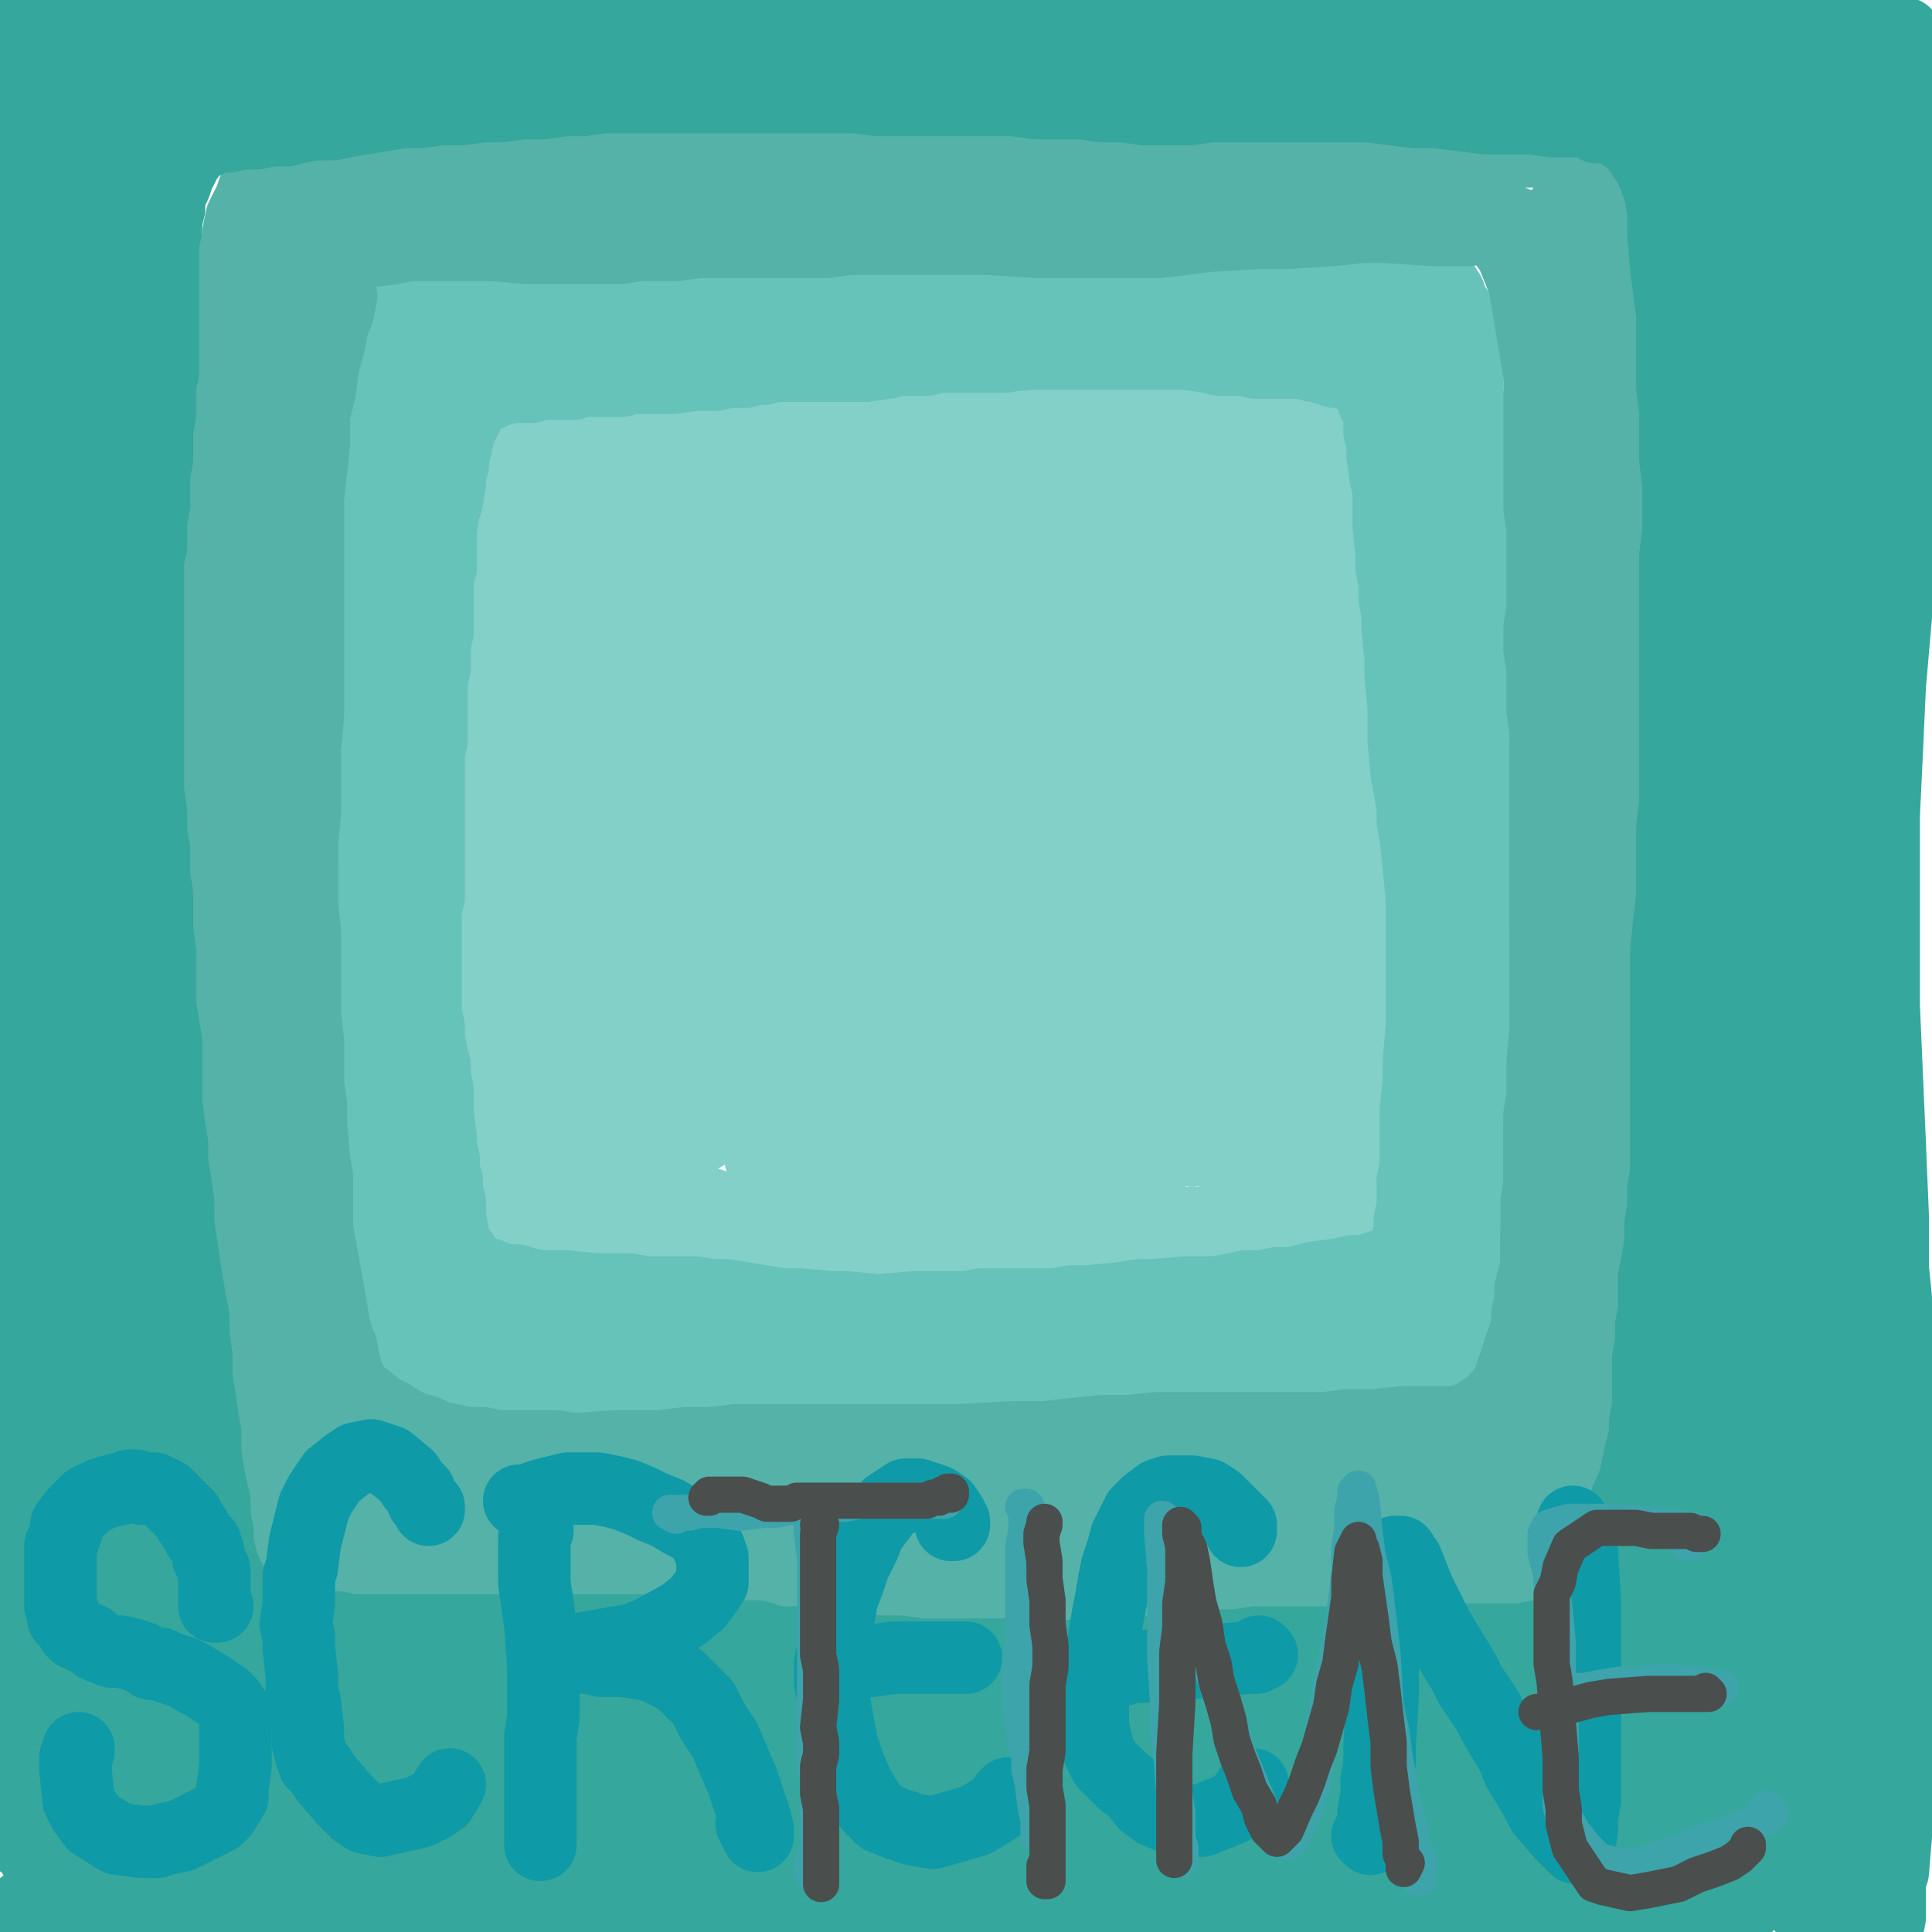 <?xml version="1.0" standalone="yes"?><svg width="640px" height="640px" xmlns="http://www.w3.org/2000/svg" version="1.1"><polyline points="400,146.125 397,146.125 393,145.125 388,143.125 383,142.125 378,141.125 372,140.125 366,139.125 359,138.125 353,138.125 340,137.125 333,137.125 326,136.125 319,136.125 312,136.125 305,136.125 297,136.125 290,136.125 282,136.125 268,136.125 260,136.125 253,136.125 239,135.125 232,135.125 219,134.125 212,134.125 206,134.125 200,135.125 188,136.125 183,136.125 178,137.125 174,138.125 170,140.125 166,141.125 162,146.125 160,150.125 159,155.125 158,160.125 158,166.125 157,172.125 156,179.125 155,195.125 154,204.125 153,222.125 152,231.125 152,240.125 152,248.125 151,256.125 151,273.125 151,281.125 152,297.125 152,312.125 152,319.125 152,327.125 153,334.125 153,349.125 153,356.125 154,363.125 154,370.125 155,376.125 158,388.125 161,393.125 163,397.125 166,401.125 171,404.125 177,407.125 183,410.125 189,412.125 196,414.125 212,416.125 228,416.125 237,417.125 247,417.125 266,419.125 276,420.125 285,421.125 294,421.125 304,422.125 322,422.125 330,422.125 339,422.125 347,421.125 355,421.125 363,420.125 371,420.125 378,419.125 394,419.125 402,418.125 409,417.125 423,415.125 430,413.125 441,410.125 446,409.125 453,404.125 455,400.125 456,396.125 457,389.125 457,382.125 457,373.125 456,362.125 455,351.125 454,339.125 453,314.125 452,302.125 452,289.125 450,265.125 449,254.125 448,233.125 447,223.125 446,213.125 445,203.125 445,194.125 444,179.125 444,173.125 444,167.125 445,161.125 444,157.125 443,148.125 441,145.125 439,142.125 437,139.125 431,136.125 421,135.125 416,134.125 410,134.125 403,133.125 395,132.125 379,132.125 362,132.125 353,132.125 344,132.125 335,133.125 325,133.125 316,133.125 307,133.125 298,134.125 289,134.125 280,134.125 262,135.125 253,135.125 244,136.125 236,137.125 228,137.125 220,138.125 212,138.125 204,138.125 197,138.125 190,138.125 183,138.125 177,138.125 172,139.125 168,140.125 166,142.125 164,144.125 163,147.125 162,151.125 162,163.125 162,171.125 162,188.125 161,196.125 161,206.125 161,216.125 161,225.125 161,235.125 161,245.125 161,266.125 161,277.125 162,287.125 162,297.125 162,307.125 162,316.125 163,325.125 163,333.125 164,340.125 165,353.125 166,360.125 166,366.125 166,372.125 166,377.125 166,382.125 167,386.125 169,391.125 170,395.125 172,398.125 176,401.125 180,402.125 185,404.125 190,405.125 195,406.125 202,407.125 209,407.125 216,408.125 224,409.125 233,409.125 242,409.125 251,409.125 261,409.125 272,410.125 292,410.125 302,410.125 312,410.125 322,411.125 332,411.125 342,411.125 351,411.125 361,411.125 370,411.125 379,411.125 386,411.125 394,410.125 401,409.125 408,408.125 413,406.125 418,405.125 423,404.125 427,402.125 431,400.125 434,399.125 436,396.125 438,394.125 439,391.125 440,387.125 441,383.125 441,377.125 442,369.125 442,364.125 442,356.125 442,347.125 442,337.125 441,325.125 440,309.125 439,296.125 438,283.125 437,271.125 435,259.125 434,246.125 433,234.125 433,222.125 432,211.125 432,201.125 431,192.125 430,183.125 430,176.125 429,170.125 428,165.125 426,155.125 424,151.125 422,148.125 420,146.125 417,144.125 414,142.125 410,141.125 406,141.125 401,141.125 394,142.125 386,143.125 378,144.125 369,145.125 358,147.125 348,149.125 336,150.125 324,151.125 312,152.125 299,153.125 286,154.125 274,157.125 262,159.125 250,161.125 239,163.125 229,164.125 219,165.125 209,165.125 200,165.125 191,164.125 176,162.125 171,162.125 167,162.125 165,161.125 " fill="none" stroke="#83d0c9" stroke-width="24px" stroke-linecap="round" stroke-linejoin="round" /><polyline points="185,159.125 190,159.125 207,158.125 213,157.125 219,156.125 226,156.125 234,155.125 242,154.125 250,154.125 258,154.125 267,154.125 276,154.125 284,154.125 294,154.125 304,155.125 314,155.125 324,156.125 334,156.125 344,156.125 354,156.125 364,155.125 373,155.125 381,155.125 388,155.125 394,156.125 400,157.125 404,160.125 407,164.125 410,170.125 412,176.125 414,184.125 416,193.125 416,204.125 417,215.125 417,226.125 418,237.125 418,247.125 418,257.125 418,267.125 418,277.125 419,286.125 419,295.125 419,304.125 419,312.125 419,320.125 420,328.125 421,336.125 421,344.125 422,351.125 422,358.125 422,364.125 422,371.125 422,377.125 422,382.125 422,387.125 421,391.125 419,398.125 417,400.125 415,402.125 412,403.125 409,404.125 405,405.125 400,406.125 394,407.125 388,408.125 380,408.125 372,409.125 364,409.125 354,409.125 345,409.125 334,409.125 323,408.125 312,408.125 301,407.125 290,407.125 280,406.125 270,405.125 260,404.125 250,403.125 242,403.125 233,402.125 225,401.125 219,399.125 213,398.125 207,396.125 203,394.125 199,393.125 195,391.125 192,388.125 190,385.125 189,382.125 187,378.125 185,373.125 184,368.125 183,361.125 181,353.125 180,344.125 179,335.125 177,326.125 176,315.125 175,303.125 174,292.125 173,282.125 173,272.125 173,262.125 174,252.125 176,242.125 177,233.125 178,226.125 179,218.125 180,210.125 181,202.125 182,195.125 183,189.125 184,184.125 184,179.125 185,176.125 187,173.125 189,171.125 192,169.125 196,168.125 201,168.125 208,168.125 215,168.125 223,168.125 231,168.125 239,168.125 247,167.125 256,166.125 266,165.125 275,164.125 285,164.125 296,164.125 306,163.125 316,162.125 325,162.125 335,161.125 345,161.125 353,160.125 362,160.125 370,161.125 377,161.125 383,162.125 389,164.125 393,166.125 397,170.125 399,175.125 401,181.125 402,189.125 402,199.125 403,209.125 403,221.125 404,233.125 404,246.125 405,260.125 405,274.125 407,288.125 408,301.125 409,315.125 410,328.125 410,340.125 411,351.125 411,360.125 411,369.125 411,377.125 411,384.125 410,390.125 409,395.125 408,399.125 407,402.125 404,404.125 401,405.125 396,405.125 390,405.125 383,405.125 376,405.125 368,404.125 359,404.125 349,403.125 340,403.125 330,403.125 319,403.125 308,403.125 298,404.125 287,404.125 276,404.125 266,404.125 256,403.125 247,402.125 239,400.125 230,397.125 223,395.125 219,393.125 215,390.125 212,387.125 209,383.125 207,379.125 205,375.125 203,370.125 201,364.125 199,358.125 197,351.125 195,343.125 195,336.125 194,328.125 194,320.125 194,311.125 194,302.125 194,292.125 194,281.125 194,271.125 194,259.125 194,248.125 194,237.125 194,228.125 194,218.125 194,210.125 194,201.125 195,194.125 195,187.125 196,181.125 196,176.125 197,173.125 198,172.125 199,172.125 201,174.125 203,177.125 207,181.125 211,185.125 217,189.125 222,192.125 229,194.125 236,195.125 243,195.125 251,195.125 260,194.125 269,192.125 278,191.125 287,190.125 298,188.125 308,187.125 318,187.125 328,186.125 338,185.125 348,183.125 356,181.125 364,178.125 371,175.125 376,173.125 381,172.125 384,173.125 387,175.125 389,181.125 391,189.125 392,200.125 392,213.125 392,228.125 392,245.125 393,262.125 393,279.125 393,296.125 393,311.125 394,327.125 394,341.125 395,354.125 395,366.125 395,374.125 395,379.125 395,381.125 394,380.125 393,378.125 393,374.125 392,369.125 392,362.125 392,353.125 393,342.125 393,329.125 393,312.125 394,291.125 392,267.125 389,244.125 386,224.125 383,207.125 380,196.125 378,190.125 377,188.125 377,190.125 376,196.125 376,207.125 376,223.125 378,245.125 380,271.125 382,298.125 385,323.125 386,344.125 386,362.125 385,375.125 384,384.125 383,386.125 382,384.125 382,378.125 382,369.125 383,357.125 384,341.125 386,322.125 388,299.125 388,273.125 388,247.125 386,222.125 384,202.125 381,188.125 380,179.125 379,175.125 378,175.125 378,180.125 378,192.125 378,210.125 379,233.125 381,259.125 383,286.125 384,311.125 385,332.125 385,349.125 385,363.125 384,374.125 384,381.125 383,385.125 382,385.125 381,384.125 381,379.125 381,370.125 381,358.125 381,341.125 381,321.125 380,295.125 377,265.125 373,235.125 368,209.125 363,191.125 359,180.125 356,175.125 355,175.125 353,179.125 353,190.125 354,207.125 355,228.125 357,253.125 360,281.125 363,309.125 364,334.125 365,354.125 366,370.125 366,381.125 366,385.125 366,384.125 366,378.125 366,369.125 367,355.125 368,337.125 368,314.125 368,286.125 365,254.125 362,223.125 357,197.125 352,178.125 349,166.125 347,162.125 346,164.125 346,172.125 347,188.125 349,209.125 352,236.125 356,266.125 359,299.125 362,330.125 364,355.125 365,375.125 365,390.125 364,396.125 363,397.125 361,391.125 360,378.125 359,361.125 357,339.125 355,312.125 352,280.125 348,246.125 343,216.125 337,192.125 333,176.125 330,167.125 328,164.125 327,166.125 327,176.125 329,194.125 331,218.125 335,248.125 339,284.125 346,349.125 348,371.125 350,385.125 350,391.125 349,389.125 349,379.125 348,362.125 346,340.125 344,312.125 340,281.125 335,250.125 329,222.125 322,199.125 317,183.125 313,173.125 310,168.125 309,169.125 309,176.125 311,192.125 314,215.125 318,247.125 323,284.125 328,322.125 332,354.125 336,378.125 338,395.125 338,405.125 337,407.125 335,404.125 333,394.125 331,377.125 328,356.125 325,329.125 321,299.125 316,266.125 311,235.125 304,208.125 297,186.125 292,172.125 288,165.125 286,164.125 286,169.125 288,181.125 291,202.125 296,231.125 302,267.125 307,308.125 313,343.125 316,369.125 318,387.125 318,397.125 318,400.125 317,396.125 315,382.125 313,362.125 310,335.125 306,303.125 300,270.125 293,240.125 286,213.125 279,193.125 273,178.125 268,170.125 266,168.125 265,171.125 266,180.125 269,198.125 273,223.125 279,255.125 284,291.125 290,326.125 294,355.125 295,377.125 295,391.125 294,396.125 " fill="none" stroke="#83d0c9" stroke-width="24px" stroke-linecap="round" stroke-linejoin="round" /><polyline points="255,171.125 259,176.125 262,185.125 265,197.125 267,216.125 271,239.125 276,269.125 282,303.125 287,336.125 291,366.125 294,391.125 296,409.125 296,422.125 296,426.125 296,423.125 295,413.125 294,396.125 292,375.125 289,350.125 285,322.125 280,291.125 270,231.125 263,206.125 250,174.125 246,168.125 244,169.125 244,176.125 249,210.125 253,236.125 259,268.125 266,302.125 271,331.125 276,353.125 279,366.125 280,371.125 279,370.125 278,361.125 272,327.125 268,303.125 263,275.125 256,246.125 249,222.125 242,205.125 237,193.125 234,186.125 233,186.125 233,191.125 237,206.125 242,231.125 249,265.125 262,343.125 268,372.125 272,392.125 274,404.125 275,407.125 274,402.125 271,389.125 268,368.125 263,342.125 251,279.125 243,250.125 234,225.125 221,194.125 217,189.125 216,190.125 217,199.125 221,219.125 226,249.125 233,285.125 240,322.125 246,353.125 250,373.125 252,383.125 252,384.125 252,376.125 250,359.125 246,333.125 240,301.125 232,268.125 222,239.125 213,218.125 206,205.125 203,199.125 202,198.125 202,205.125 205,223.125 209,252.125 215,288.125 221,325.125 227,354.125 231,371.125 233,376.125 233,374.125 232,364.125 229,344.125 224,316.125 218,286.125 210,258.125 202,239.125 197,228.125 194,225.125 194,227.125 195,240.125 198,263.125 202,295.125 207,329.125 213,357.125 218,375.125 222,384.125 224,385.125 225,378.125 225,363.125 222,343.125 216,322.125 210,309.125 203,295.125 199,291.125 198,293.125 198,302.125 201,319.125 206,341.125 211,361.125 216,375.125 218,381.125 218,380.125 217,372.125 213,360.125 208,347.125 203,338.125 200,335.125 199,340.125 201,353.125 204,367.125 207,377.125 209,380.125 " fill="none" stroke="#83d0c9" stroke-width="24px" stroke-linecap="round" stroke-linejoin="round" /><polyline points="442,123.125 442,122.125 441,122.125 439,122.125 438,121.125 436,121.125 435,121.125 431,120.125 428,120.125 424,120.125 421,120.125 416,120.125 413,119.125 410,119.125 407,119.125 404,119.125 400,118.125 393,117.125 390,117.125 386,117.125 382,117.125 379,117.125 375,117.125 368,117.125 364,117.125 357,117.125 353,117.125 349,117.125 341,117.125 337,117.125 333,118.125 330,118.125 322,118.125 318,118.125 314,118.125 311,118.125 307,119.125 304,119.125 301,119.125 297,119.125 294,120.125 287,121.125 283,121.125 279,121.125 275,121.125 271,121.125 267,121.125 264,121.125 260,121.125 256,121.125 253,122.125 250,122.125 247,123.125 241,123.125 237,124.125 234,124.125 230,124.125 223,125.125 220,125.125 217,125.125 211,125.125 208,125.125 206,126.125 203,126.125 200,126.125 197,126.125 195,126.125 193,126.125 190,127.125 188,127.125 185,127.125 183,127.125 181,127.125 179,127.125 176,128.125 172,128.125 170,128.125 168,128.125 166,129.125 164,129.125 163,130.125 161,131.125 160,131.125 159,132.125 157,133.125 156,134.125 155,136.125 155,137.125 154,139.125 152,143.125 151,148.125 150,151.125 150,154.125 149,157.125 149,160.125 148,166.125 147,169.125 146,175.125 146,179.125 146,182.125 146,185.125 146,188.125 145,191.125 145,198.125 145,202.125 145,206.125 145,209.125 144,213.125 144,217.125 144,221.125 143,225.125 143,229.125 143,233.125 143,237.125 143,242.125 143,245.125 142,249.125 142,257.125 142,261.125 142,268.125 142,272.125 142,276.125 142,280.125 142,288.125 142,293.125 142,297.125 141,301.125 141,305.125 141,309.125 141,313.125 141,321.125 141,325.125 141,328.125 141,332.125 141,336.125 142,340.125 142,344.125 143,349.125 144,353.125 144,357.125 145,361.125 145,369.125 146,377.125 146,381.125 147,384.125 147,388.125 148,391.125 148,395.125 149,398.125 149,401.125 149,403.125 150,408.125 150,410.125 151,412.125 152,414.125 153,415.125 154,417.125 157,420.125 159,421.125 162,422.125 164,423.125 168,424.125 171,424.125 174,425.125 179,426.125 187,426.125 197,427.125 203,427.125 208,427.125 214,428.125 219,428.125 224,428.125 230,428.125 236,429.125 241,429.125 247,430.125 253,431.125 259,432.125 265,432.125 276,433.125 281,433.125 291,434.125 302,433.125 307,433.125 311,433.125 320,433.125 325,432.125 330,432.125 335,432.125 340,432.125 345,432.125 350,432.125 355,431.125 360,431.125 371,430.125 377,429.125 382,429.125 393,428.125 403,428.125 413,426.125 418,426.125 423,425.125 428,425.125 436,423.125 444,422.125 448,421.125 452,421.125 455,420.125 458,419.125 461,418.125 463,416.125 465,414.125 467,408.125 467,404.125 468,400.125 468,396.125 468,391.125 469,387.125 469,378.125 469,373.125 469,368.125 470,358.125 470,352.125 471,340.125 471,335.125 471,329.125 471,318.125 471,313.125 471,307.125 471,302.125 471,297.125 470,287.125 469,277.125 468,272.125 468,267.125 466,256.125 465,245.125 465,240.125 465,234.125 464,224.125 464,218.125 463,208.125 463,203.125 462,198.125 462,193.125 461,188.125 461,183.125 460,174.125 460,170.125 460,166.125 460,162.125 459,158.125 458,151.125 458,148.125 458,145.125 457,143.125 457,138.125 456,134.125 455,133.125 455,131.125 454,129.125 453,128.125 452,127.125 449,125.125 448,123.125 443,122.125 441,121.125 438,120.125 436,120.125 433,119.125 430,118.125 422,117.125 418,116.125 414,116.125 405,115.125 400,115.125 396,114.125 391,115.125 379,115.125 374,116.125 368,116.125 362,117.125 348,117.125 342,117.125 329,118.125 322,118.125 315,118.125 301,118.125 286,118.125 278,118.125 271,118.125 263,118.125 255,118.125 248,117.125 235,117.125 228,117.125 221,117.125 215,117.125 208,117.125 202,117.125 196,118.125 185,119.125 179,120.125 173,120.125 167,120.125 162,120.125 158,120.125 154,120.125 150,121.125 147,121.125 145,122.125 143,123.125 141,124.125 140,125.125 138,127.125 137,128.125 136,132.125 136,135.125 135,138.125 134,141.125 134,145.125 133,149.125 133,154.125 132,159.125 132,165.125 131,176.125 131,182.125 131,189.125 130,195.125 130,201.125 129,214.125 129,220.125 128,226.125 127,238.125 127,244.125 127,256.125 127,262.125 127,268.125 127,274.125 127,280.125 128,287.125 128,293.125 128,299.125 127,305.125 127,310.125 127,316.125 126,321.125 126,332.125 126,338.125 126,344.125 126,350.125 126,356.125 126,362.125 127,368.125 127,373.125 127,379.125 127,384.125 128,389.125 128,393.125 128,400.125 128,403.125 128,406.125 129,412.125 130,415.125 131,418.125 131,421.125 132,425.125 135,430.125 137,433.125 138,435.125 140,437.125 142,439.125 144,440.125 147,441.125 150,442.125 153,442.125 158,443.125 162,444.125 167,445.125 172,445.125 185,446.125 191,446.125 198,447.125 205,448.125 221,450.125 237,450.125 245,450.125 252,450.125 260,450.125 269,450.125 277,449.125 285,449.125 293,449.125 310,448.125 318,447.125 327,446.125 335,445.125 343,444.125 350,443.125 358,441.125 365,440.125 373,439.125 379,438.125 387,437.125 394,436.125 400,435.125 407,435.125 413,434.125 420,434.125 426,433.125 432,433.125 437,432.125 442,431.125 448,431.125 453,430.125 458,429.125 463,428.125 468,428.125 472,427.125 475,426.125 479,424.125 482,423.125 484,421.125 486,418.125 488,415.125 489,411.125 490,406.125 490,400.125 491,394.125 491,387.125 492,381.125 492,374.125 493,368.125 493,361.125 494,354.125 494,347.125 494,339.125 495,331.125 495,324.125 495,317.125 495,301.125 495,293.125 494,277.125 494,269.125 494,262.125 494,255.125 493,247.125 493,240.125 493,232.125 493,224.125 492,216.125 492,208.125 492,200.125 491,192.125 490,175.125 489,168.125 488,160.125 488,153.125 487,140.125 486,134.125 486,123.125 485,118.125 485,114.125 484,109.125 484,106.125 483,103.125 481,100.125 480,97.125 478,94.125 473,91.125 471,90.125 468,89.125 464,89.125 460,88.125 450,87.125 444,86.125 438,86.125 432,85.125 425,85.125 418,85.125 410,85.125 402,85.125 393,84.125 385,84.125 376,84.125 367,84.125 349,84.125 340,84.125 331,84.125 321,84.125 312,84.125 303,85.125 294,86.125 285,87.125 276,89.125 268,90.125 259,91.125 251,92.125 235,93.125 227,94.125 219,95.125 205,95.125 199,95.125 187,96.125 181,97.125 171,98.125 166,98.125 161,98.125 156,99.125 152,99.125 147,100.125 142,100.125 133,101.125 129,101.125 126,102.125 123,103.125 121,105.125 119,107.125 117,111.125 116,114.125 115,118.125 115,122.125 114,132.125 114,138.125 114,144.125 114,151.125 115,165.125 116,173.125 116,181.125 116,196.125 116,204.125 116,212.125 116,229.125 117,237.125 117,246.125 117,255.125 117,263.125 117,271.125 117,278.125 117,286.125 116,294.125 116,302.125 116,310.125 116,319.125 116,327.125 117,336.125 117,345.125 118,355.125 121,374.125 123,394.125 123,403.125 123,412.125 123,421.125 121,433.125 " fill="none" stroke="#65c3ba" stroke-width="24px" stroke-linecap="round" stroke-linejoin="round" /><polyline points="133,296.125 133,286.125 133,276.125 133,266.125 132,255.125 132,244.125 131,233.125 132,212.125 133,203.125 134,195.125 135,188.125 136,181.125 137,174.125 137,167.125 137,154.125 137,148.125 137,143.125 137,137.125 137,133.125 137,129.125 137,125.125 139,119.125 140,117.125 142,114.125 144,112.125 146,110.125 149,109.125 152,108.125 160,107.125 165,107.125 170,108.125 176,108.125 182,108.125 188,109.125 194,109.125 201,110.125 208,110.125 214,110.125 221,110.125 227,110.125 241,109.125 255,108.125 269,107.125 276,106.125 283,105.125 290,104.125 297,103.125 304,103.125 311,102.125 320,101.125 332,100.125 338,99.125 346,99.125 352,99.125 359,99.125 365,99.125 371,99.125 377,99.125 382,99.125 388,99.125 394,100.125 399,100.125 410,100.125 415,100.125 420,100.125 425,101.125 430,102.125 439,104.125 443,105.125 452,108.125 456,109.125 459,110.125 462,112.125 466,115.125 469,118.125 474,127.125 477,133.125 479,139.125 481,145.125 484,159.125 485,166.125 486,172.125 487,179.125 488,186.125 489,193.125 489,201.125 490,208.125 491,215.125 491,222.125 492,230.125 492,237.125 493,244.125 493,252.125 494,259.125 494,267.125 494,276.125 494,284.125 493,291.125 493,299.125 490,309.125 489,310.125 487,309.125 486,306.125 485,299.125 484,290.125 483,280.125 483,268.125 483,256.125 483,244.125 483,219.125 482,206.125 482,193.125 481,180.125 479,169.125 478,162.125 477,155.125 477,156.125 477,159.125 477,165.125 477,183.125 478,201.125 479,217.125 481,234.125 483,265.125 483,274.125 482,272.125 482,264.125 482,238.125 481,201.125 479,166.125 478,155.125 478,147.125 477,144.125 " fill="none" stroke="#65c3ba" stroke-width="24px" stroke-linecap="round" stroke-linejoin="round" /><polyline points="481,114.125 483,119.125 485,125.125 488,141.125 489,151.125 490,162.125 491,173.125 492,185.125 492,198.125 493,210.125 495,234.125 495,245.125 495,255.125 495,264.125 495,273.125 494,290.125 494,298.125 494,306.125 494,313.125 494,320.125 494,327.125 494,334.125 494,340.125 493,347.125 493,354.125 492,360.125 492,366.125 492,372.125 491,378.125 491,384.125 491,389.125 491,398.125 491,402.125 491,406.125 491,411.125 490,415.125 490,418.125 489,422.125 489,426.125 489,429.125 488,432.125 488,435.125 487,438.125 486,441.125 486,443.125 485,446.125 484,448.125 482,451.125 481,452.125 479,453.125 474,454.125 472,455.125 465,456.125 461,457.125 452,458.125 446,459.125 441,460.125 436,461.125 430,461.125 424,462.125 411,462.125 404,462.125 390,462.125 382,461.125 375,461.125 359,461.125 350,461.125 342,460.125 333,460.125 324,459.125 305,458.125 286,457.125 276,457.125 266,456.125 256,456.125 246,456.125 236,455.125 227,455.125 217,455.125 208,454.125 199,454.125 190,453.125 182,451.125 175,449.125 168,448.125 162,446.125 157,445.125 153,443.125 150,442.125 148,441.125 147,441.125 146,441.125 146,441.125 146,441.125 146,441.125 146,439.125 145,437.125 144,434.125 143,429.125 141,422.125 139,414.125 137,406.125 135,397.125 133,388.125 132,380.125 131,375.125 130,372.125 130,372.125 130,374.125 130,377.125 130,383.125 131,390.125 132,399.125 133,406.125 134,412.125 135,415.125 135,415.125 135,412.125 134,406.125 134,397.125 133,387.125 133,377.125 132,369.125 131,366.125 131,366.125 131,367.125 131,371.125 131,376.125 131,382.125 131,389.125 131,395.125 131,402.125 131,408.125 131,413.125 131,418.125 130,422.125 130,425.125 129,429.125 129,432.125 129,434.125 128,437.125 129,439.125 130,441.125 131,441.125 133,440.125 " fill="none" stroke="#65c3ba" stroke-width="24px" stroke-linecap="round" stroke-linejoin="round" /><polyline points="127,378.125 127,382.125 127,386.125 127,390.125 127,394.125 126,398.125 126,401.125 126,405.125 126,409.125 126,413.125 127,417.125 128,422.125 130,426.125 133,433.125 134,436.125 135,440.125 136,442.125 137,445.125 138,447.125 139,449.125 141,450.125 142,452.125 144,453.125 146,455.125 148,456.125 151,457.125 154,459.125 158,461.125 163,462.125 168,463.125 174,464.125 180,465.125 186,466.125 192,466.125 206,466.125 213,466.125 220,467.125 228,467.125 236,468.125 245,469.125 253,469.125 262,469.125 271,470.125 280,470.125 290,470.125 300,470.125 309,469.125 319,468.125 330,467.125 340,466.125 350,465.125 360,465.125 370,464.125 380,463.125 390,462.125 400,461.125 412,459.125 431,456.125 439,455.125 456,451.125 462,450.125 467,449.125 471,448.125 474,448.125 473,448.125 471,448.125 467,448.125 461,449.125 454,449.125 445,450.125 436,451.125 415,453.125 405,455.125 394,456.125 383,457.125 373,458.125 364,459.125 355,459.125 347,460.125 342,460.125 339,460.125 338,461.125 338,461.125 340,462.125 343,462.125 349,462.125 356,461.125 365,461.125 374,459.125 384,458.125 395,456.125 417,451.125 427,449.125 440,448.125 443,448.125 445,449.125 444,449.125 439,451.125 431,453.125 420,455.125 405,456.125 389,456.125 363,450.125 " fill="none" stroke="#65c3ba" stroke-width="24px" stroke-linecap="round" stroke-linejoin="round" /><polyline points="511,76.125 508,76.125 505,75.125 496,71.125 490,69.125 484,68.125 478,67.125 466,65.125 461,64.125 450,64.125 438,64.125 433,64.125 427,65.125 414,64.125 408,64.125 402,63.125 395,63.125 382,62.125 376,62.125 363,62.125 357,62.125 343,62.125 327,62.125 319,61.125 312,60.125 304,60.125 296,59.125 288,59.125 280,58.125 273,58.125 266,58.125 258,58.125 251,57.125 238,57.125 231,57.125 225,58.125 220,59.125 209,61.125 203,62.125 190,64.125 184,65.125 178,66.125 171,67.125 164,68.125 157,68.125 151,69.125 144,70.125 137,71.125 131,72.125 126,73.125 120,73.125 " fill="none" stroke="#54b2a9" stroke-width="24px" stroke-linecap="round" stroke-linejoin="round" /><polyline points="487,76.125 481,76.125 474,76.125 459,75.125 451,75.125 442,76.125 426,77.125 417,77.125 400,78.125 384,80.125 368,80.125 360,80.125 344,80.125 328,79.125 320,79.125 312,79.125 304,79.125 297,79.125 281,79.125 274,80.125 266,80.125 252,80.125 245,80.125 238,80.125 231,80.125 224,81.125 218,81.125 212,81.125 205,82.125 199,82.125 193,82.125 181,82.125 175,82.125 163,81.125 154,81.125 149,81.125 144,81.125 140,81.125 135,81.125 131,82.125 123,83.125 119,83.125 115,84.125 111,85.125 108,85.125 105,86.125 102,88.125 100,89.125 97,92.125 96,94.125 95,97.125 94,100.125 94,109.125 93,113.125 93,124.125 92,130.125 92,136.125 92,143.125 91,155.125 90,162.125 90,177.125 89,185.125 89,201.125 89,209.125 89,218.125 89,235.125 89,243.125 90,259.125 91,268.125 91,277.125 92,294.125 93,303.125 93,312.125 93,322.125 93,332.125 93,342.125 94,363.125 95,387.125 96,400.125 96,412.125 94,423.125 " fill="none" stroke="#54b2a9" stroke-width="24px" stroke-linecap="round" stroke-linejoin="round" /><polyline points="137,66.125 137,66.125 136,67.125 134,68.125 132,69.125 128,70.125 125,72.125 121,73.125 117,75.125 114,78.125 111,80.125 109,84.125 108,87.125 106,91.125 103,98.125 102,102.125 102,105.125 101,109.125 101,113.125 101,117.125 101,121.125 100,129.125 100,134.125 100,139.125 99,150.125 99,162.125 99,168.125 99,182.125 99,188.125 99,195.125 99,202.125 100,209.125 100,224.125 100,230.125 100,237.125 100,250.125 100,257.125 100,264.125 100,271.125 100,278.125 100,284.125 99,291.125 99,304.125 98,311.125 98,317.125 98,323.125 98,335.125 97,341.125 97,353.125 97,359.125 97,365.125 97,371.125 99,383.125 99,389.125 100,395.125 100,399.125 100,404.125 101,409.125 101,416.125 101,420.125 102,426.125 102,430.125 102,435.125 104,445.125 105,455.125 106,461.125 108,467.125 109,474.125 109,481.125 110,488.125 " fill="none" stroke="#54b2a9" stroke-width="24px" stroke-linecap="round" stroke-linejoin="round" /><polyline points="113,98.125 112,103.125 110,108.125 109,114.125 107,121.125 106,129.125 104,137.125 104,146.125 103,156.125 102,165.125 102,175.125 102,185.125 102,195.125 102,206.125 102,216.125 102,227.125 102,237.125 101,248.125 101,259.125 101,269.125 100,279.125 100,299.125 101,309.125 101,319.125 101,328.125 101,336.125 102,345.125 102,359.125 103,366.125 103,372.125 104,384.125 105,390.125 105,395.125 105,400.125 105,410.125 106,415.125 107,421.125 107,426.125 108,431.125 108,435.125 109,438.125 109,442.125 111,448.125 112,450.125 113,452.125 114,454.125 115,456.125 116,459.125 118,461.125 121,463.125 126,467.125 130,469.125 133,471.125 137,473.125 141,474.125 145,476.125 150,477.125 155,478.125 160,478.125 165,479.125 171,479.125 177,479.125 184,479.125 190,480.125 204,479.125 212,479.125 219,479.125 227,478.125 235,478.125 244,477.125 252,477.125 261,477.125 280,477.125 289,477.125 299,477.125 317,477.125 336,476.125 346,476.125 355,475.125 365,474.125 374,474.125 383,473.125 393,473.125 403,473.125 412,473.125 421,473.125 430,473.125 439,473.125 447,472.125 456,472.125 465,471.125 473,471.125 481,471.125 488,470.125 495,468.125 501,466.125 505,463.125 509,459.125 513,454.125 515,448.125 517,440.125 518,432.125 518,423.125 518,413.125 519,403.125 519,393.125 519,382.125 519,371.125 520,360.125 521,348.125 522,337.125 523,326.125 524,315.125 524,304.125 525,293.125 526,281.125 526,269.125 527,257.125 527,246.125 527,234.125 527,222.125 526,210.125 525,198.125 525,186.125 524,175.125 523,164.125 521,153.125 520,143.125 517,133.125 517,126.125 " fill="none" stroke="#54b2a9" stroke-width="24px" stroke-linecap="round" stroke-linejoin="round" /><polyline points="493,76.125 495,77.125 497,78.125 499,81.125 501,84.125 503,89.125 505,94.125 506,100.125 507,106.125 508,112.125 509,118.125 510,124.125 511,137.125 511,142.125 512,154.125 513,161.125 513,167.125 513,181.125 513,187.125 513,194.125 513,200.125 513,215.125 513,230.125 512,246.125 512,254.125 512,262.125 512,271.125 512,280.125 512,299.125 512,308.125 513,317.125 513,326.125 512,342.125 512,350.125 511,364.125 510,371.125 510,385.125 510,392.125 509,398.125 509,405.125 509,418.125 509,425.125 510,431.125 510,437.125 509,443.125 509,448.125 509,453.125 509,458.125 506,466.125 505,469.125 501,478.125 498,482.125 494,487.125 489,491.125 483,496.125 474,502.125 465,508.125 454,514.125 442,520.125 429,524.125 416,528.125 402,529.125 389,527.125 " fill="none" stroke="#54b2a9" stroke-width="24px" stroke-linecap="round" stroke-linejoin="round" /><polyline points="510,81.125 510,83.125 511,87.125 511,93.125 511,100.125 510,115.125 510,124.125 510,133.125 510,151.125 510,160.125 510,168.125 511,175.125 511,182.125 511,189.125 511,196.125 511,202.125 510,208.125 510,215.125 511,221.125 511,235.125 512,242.125 512,249.125 512,257.125 512,264.125 512,272.125 512,287.125 512,294.125 512,301.125 512,308.125 512,315.125 512,322.125 512,335.125 512,341.125 511,352.125 511,358.125 511,364.125 510,369.125 510,375.125 510,381.125 510,387.125 510,392.125 510,398.125 510,403.125 509,409.125 509,419.125 508,423.125 507,427.125 507,431.125 506,435.125 506,439.125 505,442.125 504,445.125 503,448.125 502,451.125 500,457.125 499,459.125 497,462.125 495,464.125 493,466.125 491,467.125 488,469.125 485,471.125 482,473.125 478,474.125 475,476.125 471,477.125 463,479.125 458,480.125 453,480.125 449,481.125 444,483.125 439,483.125 434,484.125 429,484.125 422,485.125 411,485.125 405,485.125 399,485.125 392,485.125 387,485.125 379,485.125 372,485.125 366,485.125 359,486.125 352,487.125 338,487.125 331,487.125 324,487.125 318,487.125 310,488.125 303,487.125 295,487.125 288,487.125 274,486.125 267,486.125 260,485.125 247,485.125 240,485.125 233,484.125 220,484.125 214,483.125 208,483.125 203,483.125 197,482.125 192,482.125 187,482.125 182,481.125 178,481.125 173,481.125 168,480.125 164,479.125 160,479.125 156,478.125 152,478.125 149,477.125 145,477.125 142,476.125 139,476.125 137,475.125 133,475.125 131,474.125 128,472.125 126,471.125 125,468.125 121,464.125 119,462.125 117,459.125 115,455.125 114,451.125 113,446.125 111,441.125 110,435.125 107,418.125 105,407.125 101,389.125 " fill="none" stroke="#54b2a9" stroke-width="24px" stroke-linecap="round" stroke-linejoin="round" /><polyline points="531,51.125 528,51.125 524,51.125 520,51.125 515,50.125 509,50.125 504,50.125 498,50.125 491,50.125 485,50.125 471,51.125 465,51.125 457,51.125 450,50.125 441,50.125 433,50.125 425,50.125 416,49.125 407,48.125 397,48.125 388,48.125 370,48.125 361,48.125 351,48.125 333,49.125 324,50.125 314,50.125 305,50.125 287,50.125 269,50.125 260,50.125 251,50.125 234,50.125 230,50.125 218,50.125 209,50.125 201,50.125 193,51.125 186,52.125 179,52.125 172,52.125 164,52.125 157,52.125 151,52.125 144,52.125 138,52.125 126,52.125 121,52.125 116,53.125 111,53.125 107,53.125 103,54.125 99,55.125 96,56.125 93,58.125 90,59.125 88,60.125 86,62.125 84,63.125 83,66.125 80,72.125 79,77.125 79,81.125 78,86.125 78,92.125 78,104.125 78,110.125 77,117.125 77,124.125 78,131.125 78,138.125 78,146.125 78,153.125 76,168.125 75,175.125 74,190.125 73,197.125 73,205.125 73,214.125 74,223.125 76,241.125 77,250.125 78,259.125 79,268.125 80,277.125 81,285.125 81,294.125 81,301.125 82,309.125 82,325.125 83,333.125 84,342.125 85,355.125 87,365.125 88,373.125 89,381.125 90,395.125 90,400.125 90,411.125 90,420.125 89,425.125 89,429.125 89,433.125 89,437.125 89,442.125 89,447.125 89,451.125 89,456.125 89,461.125 89,465.125 89,469.125 89,477.125 89,481.125 89,488.125 88,492.125 88,495.125 88,498.125 88,501.125 89,504.125 89,507.125 90,510.125 92,512.125 94,515.125 96,518.125 101,523.125 105,525.125 109,527.125 114,528.125 118,529.125 124,530.125 129,531.125 135,532.125 142,533.125 149,534.125 164,535.125 173,535.125 182,536.125 190,536.125 200,536.125 210,535.125 219,535.125 240,535.125 251,535.125 262,535.125 273,535.125 284,535.125 295,535.125 306,535.125 327,534.125 338,533.125 349,532.125 359,531.125 379,531.125 389,531.125 408,531.125 417,532.125 437,531.125 445,531.125 461,530.125 468,529.125 474,528.125 487,526.125 493,524.125 499,522.125 504,521.125 509,519.125 518,514.125 521,510.125 525,506.125 528,501.125 530,496.125 534,483.125 535,476.125 536,468.125 537,461.125 539,444.125 540,435.125 540,425.125 541,414.125 542,403.125 543,382.125 544,370.125 545,348.125 546,324.125 547,312.125 547,299.125 547,285.125 547,272.125 548,258.125 548,244.125 549,230.125 551,218.125 552,206.125 552,199.125 553,189.125 554,178.125 555,167.125 556,147.125 557,138.125 557,128.125 557,119.125 556,110.125 555,102.125 553,92.125 552,83.125 548,71.125 547,65.125 545,61.125 543,59.125 541,56.125 539,56.125 537,56.125 535,58.125 532,61.125 530,64.125 528,67.125 525,70.125 523,72.125 521,73.125 520,75.125 520,77.125 525,88.125 528,97.125 535,118.125 539,129.125 542,139.125 543,144.125 543,145.125 543,143.125 541,136.125 539,126.125 536,113.125 533,101.125 530,90.125 527,81.125 523,74.125 521,70.125 517,70.125 515,73.125 513,76.125 512,79.125 510,80.125 509,81.125 506,80.125 505,78.125 506,77.125 508,76.125 512,76.125 516,77.125 522,82.125 528,89.125 533,100.125 537,113.125 541,130.125 544,150.125 546,173.125 547,199.125 547,221.125 547,236.125 544,246.125 541,242.125 539,232.125 536,217.125 534,200.125 532,180.125 530,159.125 528,137.125 526,118.125 524,97.125 523,95.125 524,100.125 526,111.125 528,127.125 530,147.125 532,170.125 533,193.125 533,215.125 533,235.125 533,250.125 532,261.125 531,255.125 529,241.125 524,194.125 521,165.125 517,135.125 513,111.125 511,90.125 512,90.125 514,96.125 516,110.125 519,130.125 522,154.125 526,205.125 527,229.125 527,252.125 527,273.125 527,315.125 529,335.125 530,354.125 532,373.125 532,391.125 530,420.125 529,429.125 528,435.125 527,438.125 527,438.125 528,431.125 531,404.125 533,384.125 534,350.125 533,338.125 533,339.125 533,346.125 533,373.125 532,409.125 531,427.125 531,443.125 530,457.125 528,469.125 526,480.125 519,494.125 514,499.125 509,503.125 496,511.125 489,514.125 481,516.125 473,517.125 457,518.125 449,518.125 442,518.125 437,518.125 435,517.125 436,517.125 439,516.125 445,516.125 453,516.125 470,509.125 478,502.125 486,493.125 491,485.125 495,480.125 497,477.125 496,479.125 493,484.125 487,490.125 480,497.125 471,503.125 461,508.125 450,512.125 438,515.125 411,516.125 398,515.125 384,514.125 371,512.125 360,511.125 350,510.125 344,509.125 341,507.125 340,507.125 351,504.125 362,503.125 376,501.125 391,500.125 421,500.125 435,501.125 446,500.125 454,500.125 458,500.125 457,499.125 451,499.125 441,499.125 414,500.125 398,502.125 359,503.125 339,503.125 319,503.125 284,503.125 263,503.125 258,503.125 262,503.125 270,503.125 282,503.125 298,502.125 315,502.125 353,501.125 372,500.125 390,498.125 424,493.125 438,490.125 451,487.125 468,485.125 474,485.125 474,485.125 467,487.125 459,488.125 436,493.125 422,495.125 406,497.125 390,499.125 372,501.125 354,502.125 335,504.125 316,504.125 296,504.125 277,504.125 257,504.125 239,504.125 222,504.125 206,505.125 192,507.125 169,510.125 162,511.125 159,512.125 159,513.125 162,515.125 169,516.125 180,516.125 193,516.125 210,516.125 228,516.125 249,516.125 271,518.125 292,520.125 313,523.125 332,524.125 362,524.125 375,521.125 376,520.125 366,517.125 355,516.125 341,516.125 324,516.125 306,516.125 265,518.125 244,519.125 223,521.125 204,521.125 185,522.125 168,521.125 153,519.125 130,512.125 124,507.125 119,502.125 116,497.125 116,494.125 118,490.125 121,488.125 133,488.125 142,491.125 152,495.125 162,501.125 173,506.125 183,510.125 191,512.125 198,512.125 203,511.125 204,510.125 203,508.125 200,505.125 193,502.125 183,499.125 172,497.125 160,495.125 148,494.125 138,493.125 130,492.125 125,492.125 123,492.125 124,492.125 128,493.125 135,494.125 145,495.125 157,495.125 169,495.125 179,496.125 186,497.125 190,497.125 191,496.125 187,495.125 180,494.125 170,492.125 158,490.125 142,486.125 132,484.125 117,482.125 102,478.125 99,477.125 98,479.125 99,481.125 101,485.125 105,488.125 109,492.125 115,496.125 120,500.125 125,505.125 129,509.125 130,512.125 131,513.125 129,513.125 126,511.125 122,506.125 118,500.125 114,493.125 110,488.125 108,486.125 107,486.125 107,490.125 109,497.125 111,507.125 114,515.125 114,520.125 114,521.125 113,518.125 110,512.125 107,503.125 103,495.125 102,490.125 101,489.125 103,491.125 105,496.125 110,504.125 110,504.125 107,493.125 104,482.125 100,469.125 97,454.125 95,438.125 93,421.125 91,405.125 90,390.125 90,374.125 89,359.125 86,330.125 85,321.125 84,308.125 83,296.125 82,283.125 82,271.125 83,258.125 84,247.125 85,225.125 86,212.125 87,202.125 88,193.125 89,184.125 89,167.125 89,158.125 90,150.125 91,141.125 91,132.125 92,123.125 92,115.125 93,108.125 93,101.125 94,96.125 96,92.125 98,83.125 103,75.125 107,69.125 109,67.125 110,65.125 110,65.125 108,67.125 104,69.125 101,73.125 98,77.125 96,82.125 94,87.125 93,91.125 " fill="none" stroke="#54b2a9" stroke-width="24px" stroke-linecap="round" stroke-linejoin="round" /><polyline points="109,69.125 109,69.125 107,68.125 103,68.125 99,68.125 91,69.125 88,70.125 86,71.125 84,73.125 81,75.125 78,82.125 76,91.125 76,95.125 76,100.125 75,105.125 74,110.125 74,114.125 72,124.125 72,129.125 71,135.125 71,141.125 70,147.125 70,160.125 69,167.125 68,173.125 66,185.125 66,192.125 65,199.125 65,206.125 65,220.125 65,227.125 66,241.125 67,256.125 68,263.125 68,278.125 68,285.125 69,299.125 69,306.125 70,319.125 71,332.125 71,338.125 71,343.125 71,349.125 71,360.125 72,366.125 72,371.125 72,383.125 72,388.125 73,394.125 74,404.125 75,410.125 76,416.125 76,421.125 77,426.125 78,431.125 79,436.125 80,446.125 81,451.125 82,455.125 82,459.125 82,462.125 82,466.125 81,469.125 81,472.125 81,478.125 81,480.125 81,483.125 81,486.125 82,488.125 84,492.125 86,496.125 89,499.125 94,506.125 96,508.125 97,508.125 " fill="none" stroke="#54b2a9" stroke-width="24px" stroke-linecap="round" stroke-linejoin="round" /><polyline points="76,324.125 77,325.125 78,326.125 78,329.125 78,334.125 77,341.125 75,349.125 74,357.125 72,365.125 71,380.125 71,388.125 71,397.125 72,404.125 72,409.125 73,417.125 75,426.125 75,431.125 76,439.125 77,444.125 78,449.125 78,454.125 79,458.125 81,467.125 82,470.125 82,474.125 83,477.125 83,481.125 85,489.125 87,496.125 88,498.125 89,501.125 89,502.125 88,500.125 87,497.125 86,491.125 85,483.125 84,469.125 84,459.125 84,449.125 84,438.125 85,434.125 85,434.125 85,437.125 85,440.125 84,445.125 83,451.125 83,464.125 83,470.125 83,476.125 83,483.125 84,488.125 85,495.125 85,499.125 87,502.125 89,506.125 92,510.125 99,521.125 102,525.125 105,525.125 " fill="none" stroke="#54b2a9" stroke-width="24px" stroke-linecap="round" stroke-linejoin="round" /><polyline points="529,42.125 532,42.125 535,43.125 540,46.125 542,48.125 546,54.125 548,58.125 550,64.125 551,70.125 551,77.125 552,89.125 554,104.125 554,112.125 554,120.125 554,128.125 555,136.125 555,144.125 555,152.125 556,160.125 556,168.125 556,176.125 555,184.125 555,192.125 555,201.125 555,209.125 555,217.125 555,225.125 555,234.125 555,242.125 555,250.125 555,259.125 555,266.125 554,274.125 554,282.125 554,290.125 554,297.125 553,305.125 552,315.125 552,322.125 552,329.125 552,336.125 552,343.125 552,350.125 552,357.125 552,363.125 552,370.125 552,376.125 552,382.125 552,388.125 551,394.125 551,400.125 550,406.125 550,412.125 549,418.125 548,423.125 548,429.125 548,434.125 547,439.125 547,445.125 546,450.125 546,456.125 546,461.125 546,466.125 545,471.125 545,475.125 544,479.125 543,483.125 542,488.125 541,492.125 539,496.125 538,500.125 537,505.125 536,509.125 535,513.125 534,518.125 533,522.125 532,526.125 530,529.125 528,533.125 526,536.125 523,538.125 520,540.125 516,541.125 513,542.125 509,542.125 504,543.125 500,543.125 495,543.125 490,543.125 485,543.125 480,543.125 474,543.125 469,543.125 463,543.125 456,544.125 450,544.125 443,544.125 436,544.125 430,544.125 423,544.125 416,544.125 409,545.125 403,545.125 396,546.125 389,547.125 381,547.125 374,548.125 366,548.125 358,548.125 350,549.125 343,549.125 335,548.125 327,548.125 319,548.125 312,548.125 305,548.125 298,547.125 291,547.125 284,546.125 278,546.125 271,545.125 264,544.125 257,544.125 251,542.125 245,542.125 239,541.125 233,541.125 226,541.125 220,541.125 214,540.125 208,540.125 202,540.125 196,540.125 191,540.125 185,540.125 180,540.125 174,540.125 168,540.125 162,540.125 157,540.125 151,540.125 146,540.125 140,540.125 135,540.125 129,540.125 125,540.125 120,540.125 116,540.125 112,539.125 108,539.125 105,539.125 101,539.125 98,539.125 96,539.125 93,539.125 90,538.125 87,537.125 85,535.125 83,533.125 80,530.125 78,527.125 76,523.125 74,519.125 73,515.125 72,511.125 72,507.125 71,502.125 71,497.125 70,493.125 69,488.125 68,482.125 68,475.125 67,469.125 66,462.125 65,456.125 65,449.125 64,442.125 64,436.125 63,431.125 62,425.125 61,419.125 60,412.125 59,405.125 59,398.125 58,391.125 57,385.125 57,379.125 56,373.125 55,365.125 55,358.125 55,351.125 55,345.125 54,339.125 53,333.125 53,327.125 53,321.125 53,315.125 52,308.125 52,302.125 52,296.125 51,290.125 51,286.125 51,281.125 50,276.125 50,269.125 49,262.125 49,256.125 49,249.125 49,243.125 49,237.125 49,231.125 49,226.125 49,220.125 49,215.125 49,210.125 49,204.125 49,199.125 49,195.125 49,190.125 49,185.125 50,181.125 50,173.125 51,167.125 51,162.125 51,157.125 52,152.125 52,147.125 52,142.125 53,137.125 53,132.125 53,127.125 54,123.125 54,118.125 54,114.125 54,109.125 54,105.125 54,101.125 54,96.125 54,92.125 54,88.125 54,84.125 54,80.125 55,76.125 55,73.125 56,69.125 56,66.125 57,63.125 58,61.125 59,58.125 60,56.125 61,54.125 62,52.125 63,51.125 64,49.125 66,48.125 68,47.125 70,46.125 73,45.125 76,45.125 80,44.125 85,44.125 90,43.125 95,43.125 99,42.125 104,41.125 110,41.125 115,40.125 121,39.125 127,38.125 133,37.125 139,37.125 146,36.125 153,36.125 160,35.125 166,35.125 173,34.125 180,34.125 187,33.125 193,33.125 200,32.125 207,32.125 214,32.125 221,32.125 228,32.125 236,32.125 244,32.125 251,32.125 259,32.125 267,32.125 275,32.125 283,32.125 291,33.125 298,33.125 306,33.125 314,33.125 321,33.125 329,33.125 336,33.125 343,34.125 350,34.125 358,34.125 365,35.125 372,35.125 379,36.125 387,36.125 394,36.125 401,35.125 408,35.125 415,35.125 423,35.125 430,35.125 437,35.125 445,35.125 453,35.125 461,36.125 469,37.125 476,37.125 484,38.125 492,39.125 500,39.125 507,39.125 514,40.125 520,40.125 527,40.125 533,40.125 539,40.125 545,41.125 550,41.125 553,41.125 557,42.125 " fill="none" stroke="#35a79c" stroke-width="24px" stroke-linecap="round" stroke-linejoin="round" /><polyline points="563,33.125 566,34.125 568,37.125 571,40.125 574,46.125 577,55.125 581,68.125 584,77.125 586,85.125 587,93.125 588,99.125 587,101.125 583,94.125 580,84.125 574,61.125 570,40.125 569,36.125 569,36.125 570,38.125 576,59.125 582,88.125 583,97.125 582,101.125 579,95.125 575,85.125 571,73.125 567,59.125 565,48.125 563,40.125 563,39.125 563,42.125 565,53.125 567,69.125 570,87.125 572,103.125 578,117.125 580,116.125 582,108.125 584,77.125 583,58.125 581,43.125 580,34.125 580,30.125 581,32.125 583,40.125 585,50.125 588,65.125 591,77.125 599,109.125 602,113.125 605,108.125 606,97.125 608,82.125 608,65.125 608,50.125 608,40.125 608,36.125 607,39.125 607,64.125 607,81.125 607,95.125 608,104.125 609,105.125 610,99.125 613,70.125 615,36.125 614,24.125 613,21.125 612,29.125 611,43.125 611,59.125 612,84.125 614,88.125 618,86.125 627,65.125 630,49.125 632,34.125 632,23.125 632,15.125 631,11.125 630,12.125 630,16.125 630,24.125 630,36.125 630,48.125 630,59.125 631,68.125 631,73.125 631,74.125 631,70.125 630,51.125 630,39.125 627,21.125 624,16.125 621,14.125 610,17.125 600,22.125 575,29.125 567,30.125 561,31.125 558,32.125 562,32.125 568,32.125 577,32.125 582,31.125 589,31.125 597,30.125 604,30.125 614,27.125 615,24.125 615,20.125 611,11.125 605,7.125 602,6.125 602,8.125 604,10.125 612,13.125 616,14.125 618,15.125 617,15.125 608,14.125 595,14.125 578,13.125 566,13.125 546,16.125 543,16.125 543,17.125 546,18.125 551,18.125 558,19.125 569,19.125 578,20.125 586,20.125 602,19.125 609,18.125 613,19.125 614,22.125 614,28.125 609,51.125 606,69.125 602,91.125 596,143.125 594,169.125 592,189.125 586,214.125 583,200.125 582,184.125 581,141.125 581,117.125 579,98.125 578,84.125 578,93.125 578,107.125 578,126.125 577,150.125 577,175.125 576,220.125 576,235.125 577,243.125 577,246.125 574,233.125 572,218.125 570,169.125 569,142.125 567,120.125 566,108.125 566,104.125 566,106.125 566,115.125 565,152.125 564,202.125 564,227.125 564,251.125 564,273.125 564,294.125 563,333.125 563,356.125 564,357.125 566,350.125 568,336.125 571,316.125 575,291.125 578,262.125 582,229.125 584,195.125 584,163.125 584,138.125 585,119.125 586,110.125 586,108.125 587,109.125 588,115.125 588,129.125 588,157.125 587,208.125 585,248.125 584,277.125 583,298.125 583,312.125 584,317.125 585,316.125 586,311.125 588,302.125 591,286.125 593,264.125 596,237.125 597,208.125 597,179.125 597,151.125 597,125.125 598,102.125 599,84.125 601,72.125 603,68.125 605,70.125 606,81.125 607,99.125 607,125.125 607,157.125 607,192.125 607,226.125 606,255.125 606,278.125 605,293.125 606,300.125 607,298.125 609,289.125 612,273.125 615,251.125 618,224.125 619,196.125 619,166.125 619,138.125 618,112.125 617,89.125 617,72.125 619,60.125 620,54.125 622,56.125 624,64.125 625,79.125 626,99.125 626,125.125 626,153.125 624,182.125 622,209.125 620,230.125 619,244.125 618,250.125 619,248.125 620,239.125 622,224.125 625,203.125 628,179.125 631,153.125 633,128.125 635,105.125 636,86.125 636,71.125 636,60.125 635,53.125 635,51.125 635,56.125 634,67.125 634,83.125 633,105.125 631,129.125 630,154.125 629,179.125 628,204.125 626,227.125 625,249.125 624,270.125 624,291.125 624,312.125 624,333.125 625,356.125 626,379.125 627,403.125 627,427.125 626,449.125 625,469.125 623,484.125 621,495.125 620,501.125 619,500.125 619,494.125 619,481.125 620,461.125 621,437.125 621,409.125 622,380.125 622,350.125 623,321.125 623,292.125 623,264.125 623,241.125 621,224.125 620,214.125 619,211.125 618,215.125 617,229.125 617,242.125 617,271.125 617,292.125 618,330.125 619,361.125 619,386.125 619,427.125 619,460.125 617,491.125 616,517.125 615,535.125 615,545.125 616,546.125 617,537.125 619,521.125 621,497.125 622,467.125 623,432.125 622,394.125 619,357.125 616,322.125 609,274.125 606,264.125 605,264.125 604,273.125 604,293.125 603,321.125 603,354.125 602,392.125 600,430.125 598,466.125 595,497.125 592,521.125 588,541.125 587,541.125 587,534.125 588,521.125 589,501.125 591,476.125 591,446.125 592,414.125 591,382.125 590,355.125 587,323.125 586,315.125 585,317.125 585,327.125 585,344.125 585,367.125 583,397.125 580,432.125 576,468.125 572,501.125 569,528.125 566,546.125 565,555.125 564,555.125 565,547.125 567,530.125 569,507.125 571,477.125 573,444.125 575,410.125 576,379.125 575,355.125 574,341.125 573,335.125 573,335.125 572,344.125 571,359.125 569,380.125 567,403.125 566,426.125 564,451.125 561,476.125 558,502.125 555,525.125 551,552.125 549,564.125 548,570.125 548,568.125 550,559.125 553,548.125 556,530.125 560,505.125 563,477.125 565,448.125 565,423.125 565,404.125 565,392.125 565,387.125 565,389.125 565,398.125 563,414.125 561,433.125 559,455.125 557,477.125 552,515.125 549,540.125 545,562.125 541,582.125 537,600.125 535,614.125 534,621.125 534,623.125 538,620.125 543,609.125 549,593.125 553,579.125 560,558.125 566,531.125 571,504.125 572,484.125 571,473.125 571,470.125 569,476.125 566,492.125 562,517.125 558,545.125 555,572.125 555,592.125 558,605.125 562,610.125 568,607.125 575,595.125 582,579.125 585,565.125 588,548.125 590,528.125 590,504.125 587,485.125 585,486.125 583,499.125 581,521.125 580,549.125 579,576.125 580,599.125 581,614.125 584,620.125 586,620.125 588,615.125 592,605.125 596,589.125 600,568.125 603,547.125 604,527.125 604,513.125 603,506.125 601,507.125 600,518.125 599,536.125 598,561.125 598,586.125 598,608.125 599,623.125 601,630.125 603,628.125 606,618.125 609,601.125 611,580.125 612,557.125 612,535.125 611,518.125 609,509.125 608,507.125 607,515.125 606,531.125 606,552.125 606,576.125 607,599.125 609,617.125 612,628.125 614,632.125 617,628.125 621,617.125 624,599.125 627,576.125 628,550.125 628,524.125 626,503.125 623,488.125 621,483.125 619,486.125 618,498.125 617,518.125 617,544.125 617,571.125 619,595.125 621,613.125 623,623.125 625,625.125 627,620.125 628,608.125 629,590.125 630,567.125 630,542.125 630,515.125 630,489.125 629,465.125 628,445.125 628,430.125 627,420.125 626,414.125 626,413.125 626,417.125 627,426.125 628,439.125 628,456.125 629,475.125 629,495.125 629,515.125 628,536.125 627,557.125 625,576.125 624,592.125 623,603.125 622,609.125 622,610.125 623,605.125 624,595.125 626,579.125 628,557.125 629,531.125 629,503.125 629,475.125 626,452.125 624,436.125 621,430.125 618,433.125 616,445.125 616,462.125 615,483.125 617,505.125 619,527.125 621,547.125 623,564.125 625,579.125 626,590.125 626,600.125 626,607.125 626,613.125 626,619.125 626,624.125 626,630.125 626,635.125 625,640.125 623,643.125 620,645.125 616,646.125 611,644.125 605,640.125 599,634.125 587,620.125 579,608.125 575,595.125 573,582.125 573,568.125 573,558.125 573,554.125 573,556.125 572,565.125 571,579.125 569,596.125 568,611.125 568,621.125 567,625.125 566,623.125 565,616.125 564,603.125 563,588.125 561,574.125 559,566.125 557,563.125 555,568.125 550,586.125 547,602.125 544,615.125 543,621.125 542,620.125 541,613.125 542,601.125 542,586.125 543,572.125 542,561.125 540,556.125 538,555.125 534,561.125 528,573.125 522,586.125 515,596.125 508,602.125 " fill="none" stroke="#35a79c" stroke-width="24px" stroke-linecap="round" stroke-linejoin="round" /><polyline points="534,565.125 535,564.125 533,563.125 529,562.125 522,562.125 512,561.125 498,561.125 480,562.125 434,564.125 406,565.125 380,566.125 359,566.125 340,566.125 342,565.125 351,565.125 367,565.125 387,565.125 411,565.125 459,564.125 479,563.125 498,562.125 513,560.125 526,558.125 535,556.125 548,552.125 552,551.125 557,549.125 562,548.125 561,548.125 557,550.125 529,558.125 509,561.125 451,564.125 416,564.125 381,566.125 351,568.125 330,570.125 318,572.125 314,573.125 317,574.125 329,575.125 348,576.125 373,576.125 401,576.125 431,576.125 461,576.125 491,576.125 519,577.125 540,578.125 552,579.125 560,580.125 561,581.125 547,582.125 528,580.125 503,578.125 474,576.125 442,576.125 412,578.125 387,580.125 369,584.125 359,587.125 358,590.125 365,593.125 380,596.125 402,598.125 429,598.125 458,599.125 487,599.125 515,600.125 538,602.125 549,604.125 557,606.125 560,608.125 554,610.125 537,610.125 516,609.125 491,608.125 465,608.125 443,607.125 425,607.125 415,607.125 412,607.125 416,607.125 428,607.125 444,607.125 465,608.125 489,608.125 513,609.125 536,612.125 550,614.125 567,617.125 576,620.125 582,623.125 585,626.125 579,629.125 560,629.125 533,627.125 510,626.125 489,626.125 471,627.125 459,628.125 456,628.125 461,629.125 474,631.125 493,632.125 519,633.125 535,633.125 552,633.125 566,633.125 575,632.125 578,632.125 578,632.125 571,631.125 559,631.125 537,630.125 517,628.125 496,627.125 473,625.125 455,624.125 423,620.125 396,617.125 369,614.125 343,612.125 317,611.125 292,610.125 269,610.125 250,610.125 233,611.125 219,613.125 209,614.125 202,615.125 201,616.125 204,617.125 214,618.125 231,618.125 254,619.125 280,620.125 310,621.125 340,622.125 371,624.125 399,626.125 426,629.125 448,631.125 465,633.125 475,634.125 479,634.125 480,635.125 477,635.125 470,635.125 462,635.125 452,636.125 440,636.125 426,636.125 409,636.125 392,635.125 373,634.125 353,633.125 333,632.125 312,631.125 292,630.125 272,629.125 253,628.125 236,628.125 220,628.125 205,628.125 191,628.125 177,628.125 164,627.125 153,626.125 142,626.125 132,625.125 123,625.125 115,624.125 105,623.125 96,623.125 88,622.125 82,622.125 75,622.125 66,623.125 58,623.125 53,623.125 49,623.125 45,624.125 41,624.125 40,625.125 41,626.125 51,628.125 65,630.125 89,631.125 108,631.125 127,632.125 147,632.125 166,631.125 182,631.125 193,630.125 199,630.125 199,630.125 194,630.125 182,630.125 167,630.125 150,630.125 133,630.125 116,631.125 99,631.125 87,631.125 77,632.125 65,632.125 57,632.125 51,632.125 45,632.125 39,632.125 32,632.125 25,632.125 20,632.125 16,632.125 12,632.125 10,631.125 9,631.125 8,631.125 8,631.125 10,631.125 14,630.125 20,629.125 31,628.125 50,626.125 68,624.125 96,622.125 120,620.125 146,618.125 173,616.125 199,615.125 223,613.125 246,612.125 267,611.125 285,610.125 301,610.125 313,610.125 320,610.125 320,610.125 313,611.125 301,611.125 281,610.125 256,609.125 227,608.125 194,608.125 160,608.125 127,608.125 97,609.125 82,610.125 68,611.125 61,612.125 62,612.125 74,611.125 103,610.125 133,609.125 170,607.125 212,606.125 257,605.125 303,604.125 345,604.125 376,605.125 395,604.125 401,602.125 396,600.125 381,596.125 357,592.125 327,589.125 294,588.125 258,587.125 224,589.125 192,590.125 167,592.125 151,594.125 143,594.125 144,594.125 153,593.125 169,592.125 192,590.125 220,589.125 250,587.125 282,587.125 313,587.125 339,587.125 353,586.125 357,586.125 349,584.125 331,581.125 304,577.125 271,574.125 236,571.125 176,567.125 157,567.125 147,566.125 146,566.125 153,566.125 170,566.125 195,566.125 224,566.125 255,566.125 282,566.125 301,567.125 311,567.125 312,566.125 303,565.125 284,562.125 258,559.125 228,556.125 197,554.125 170,554.125 150,553.125 138,553.125 134,554.125 139,554.125 153,555.125 176,556.125 203,558.125 232,559.125 261,560.125 288,561.125 311,562.125 328,562.125 337,562.125 338,562.125 330,561.125 314,558.125 292,555.125 265,553.125 235,552.125 204,550.125 171,550.125 140,549.125 113,549.125 91,550.125 80,551.125 69,553.125 60,554.125 56,556.125 55,557.125 " fill="none" stroke="#35a79c" stroke-width="24px" stroke-linecap="round" stroke-linejoin="round" /><polyline points="186,568.125 169,566.125 147,565.125 123,564.125 99,563.125 84,563.125 70,563.125 57,562.125 55,562.125 66,562.125 95,563.125 120,565.125 171,569.125 187,571.125 192,572.125 189,572.125 176,570.125 155,568.125 131,566.125 106,565.125 88,564.125 60,564.125 53,565.125 53,566.125 63,568.125 122,576.125 151,579.125 175,582.125 195,585.125 190,586.125 175,584.125 125,579.125 82,578.125 67,577.125 57,577.125 44,578.125 48,579.125 69,581.125 106,583.125 132,586.125 154,587.125 167,588.125 170,588.125 165,588.125 150,587.125 127,585.125 102,583.125 85,583.125 67,583.125 46,584.125 38,585.125 34,587.125 60,593.125 93,597.125 112,599.125 121,600.125 122,601.125 114,600.125 99,599.125 85,599.125 58,598.125 47,598.125 37,598.125 28,598.125 24,599.125 30,601.125 51,605.125 77,608.125 94,609.125 99,610.125 97,610.125 89,610.125 79,609.125 66,608.125 43,607.125 28,606.125 20,607.125 12,608.125 16,613.125 21,615.125 29,618.125 34,620.125 35,622.125 31,621.125 21,618.125 15,615.125 11,613.125 7,610.125 6,608.125 7,606.125 9,608.125 12,611.125 14,615.125 15,618.125 15,618.125 12,616.125 10,612.125 6,601.125 4,595.125 4,588.125 4,582.125 5,576.125 6,571.125 7,566.125 8,560.125 8,560.125 9,561.125 9,565.125 13,579.125 16,587.125 19,595.125 23,600.125 26,604.125 30,607.125 34,607.125 37,607.125 40,605.125 44,596.125 44,588.125 44,579.125 42,569.125 39,549.125 37,539.125 33,521.125 30,509.125 30,506.125 33,510.125 38,516.125 49,533.125 57,545.125 62,549.125 63,550.125 63,548.125 62,532.125 61,519.125 60,505.125 59,496.125 59,489.125 61,492.125 63,498.125 65,509.125 69,521.125 72,533.125 75,543.125 76,550.125 76,553.125 74,554.125 69,545.125 65,537.125 62,527.125 59,518.125 57,514.125 56,515.125 56,521.125 56,532.125 56,545.125 56,556.125 56,563.125 54,557.125 52,542.125 50,526.125 46,495.125 43,465.125 41,457.125 37,467.125 35,482.125 32,503.125 31,525.125 30,546.125 31,564.125 33,577.125 34,586.125 35,586.125 36,576.125 35,540.125 34,518.125 32,499.125 29,484.125 26,472.125 25,476.125 24,487.125 23,503.125 22,523.125 22,544.125 22,579.125 23,588.125 23,590.125 22,586.125 21,562.125 18,523.125 16,501.125 13,462.125 11,448.125 10,441.125 10,439.125 9,445.125 8,475.125 7,496.125 7,518.125 7,539.125 9,558.125 11,573.125 16,592.125 18,596.125 19,597.125 19,596.125 17,583.125 13,556.125 11,540.125 7,505.125 5,487.125 4,470.125 4,453.125 3,438.125 4,424.125 5,399.125 6,387.125 6,376.125 8,355.125 8,344.125 9,333.125 11,322.125 13,312.125 16,294.125 20,274.125 22,263.125 24,241.125 24,230.125 24,210.125 24,204.125 24,202.125 24,210.125 24,223.125 23,262.125 24,284.125 24,307.125 25,331.125 27,376.125 27,397.125 28,416.125 29,433.125 29,449.125 30,464.125 31,479.125 34,504.125 36,512.125 37,514.125 39,503.125 40,488.125 41,445.125 41,421.125 41,396.125 37,349.125 36,327.125 35,308.125 34,294.125 35,284.125 36,287.125 37,295.125 37,308.125 37,325.125 36,367.125 36,389.125 37,411.125 40,431.125 46,470.125 49,484.125 49,479.125 49,468.125 48,459.125 47,448.125 46,433.125 45,415.125 43,377.125 42,356.125 41,335.125 39,313.125 37,290.125 35,269.125 30,229.125 27,197.125 26,186.125 25,176.125 25,177.125 25,184.125 25,196.125 25,236.125 25,261.125 25,286.125 25,311.125 25,334.125 26,356.125 26,378.125 26,421.125 26,441.125 26,458.125 26,472.125 27,482.125 27,487.125 28,487.125 28,482.125 28,460.125 28,443.125 27,423.125 25,379.125 23,359.125 20,340.125 18,322.125 15,288.125 14,272.125 13,257.125 13,244.125 12,222.125 12,212.125 11,203.125 10,193.125 10,185.125 9,176.125 8,168.125 7,158.125 6,149.125 5,139.125 6,129.125 8,110.125 8,100.125 9,91.125 9,83.125 10,77.125 10,75.125 11,75.125 12,81.125 12,103.125 11,119.125 8,156.125 5,198.125 5,219.125 5,240.125 6,260.125 7,280.125 8,297.125 9,313.125 9,328.125 10,341.125 9,350.125 9,353.125 10,347.125 11,336.125 13,320.125 15,279.125 15,257.125 15,235.125 15,215.125 15,196.125 15,178.125 16,161.125 17,144.125 17,127.125 18,111.125 18,98.125 18,87.125 18,78.125 18,74.125 19,78.125 20,88.125 21,102.125 21,120.125 22,140.125 23,160.125 24,179.125 28,202.125 31,206.125 35,199.125 36,178.125 36,174.125 36,156.125 36,135.125 36,115.125 36,97.125 36,80.125 37,67.125 37,56.125 38,50.125 39,48.125 40,58.125 40,61.125 39,76.125 38,96.125 36,117.125 34,135.125 33,148.125 33,155.125 33,156.125 34,151.125 37,131.125 38,117.125 39,103.125 40,88.125 40,74.125 41,60.125 41,47.125 41,35.125 41,25.125 40,18.125 39,15.125 38,15.125 35,20.125 32,29.125 28,43.125 25,57.125 22,70.125 19,83.125 18,84.125 18,80.125 18,71.125 18,58.125 18,43.125 15,18.125 14,12.125 13,11.125 12,16.125 11,25.125 9,39.125 8,54.125 7,67.125 7,77.125 6,81.125 6,80.125 7,74.125 8,64.125 9,49.125 9,32.125 9,17.125 9,6.125 9,0 9,0 9,0 9,6.125 9,16.125 8,29.125 8,42.125 7,52.125 7,58.125 7,61.125 7,59.125 7,53.125 8,44.125 13,22.125 15,15.125 19,13.125 24,14.125 29,18.125 35,25.125 47,37.125 49,39.125 50,37.125 49,34.125 47,29.125 44,24.125 42,19.125 40,17.125 38,18.125 38,21.125 39,25.125 40,29.125 41,31.125 41,31.125 40,28.125 38,25.125 " fill="none" stroke="#35a79c" stroke-width="24px" stroke-linecap="round" stroke-linejoin="round" /><polyline points="44,35.125 44,34.125 43,33.125 43,32.125 43,32.125 45,32.125 56,30.125 71,28.125 84,27.125 96,27.125 119,25.125 141,23.125 152,22.125 163,21.125 174,19.125 196,16.125 216,12.125 226,11.125 237,9.125 259,8.125 270,7.125 281,7.125 292,7.125 302,7.125 313,8.125 324,9.125 344,9.125 353,9.125 371,9.125 389,9.125 399,9.125 418,11.125 436,12.125 446,13.125 454,14.125 471,15.125 479,15.125 487,15.125 495,14.125 502,14.125 511,15.125 519,16.125 527,17.125 535,18.125 543,19.125 553,20.125 558,20.125 567,20.125 571,19.125 575,17.125 582,15.125 585,14.125 593,12.125 601,9.125 607,8.125 609,6.125 611,5.125 612,4.125 613,3.125 615,2.125 616,1.125 618,1.125 618,1.125 616,1.125 614,1.125 603,3.125 593,4.125 578,4.125 550,5.125 535,5.125 513,5.125 503,4.125 487,5.125 481,6.125 476,6.125 468,6.125 466,5.125 466,5.125 467,5.125 468,6.125 469,6.125 470,6.125 470,6.125 470,5.125 470,5.125 470,6.125 470,6.125 468,6.125 461,7.125 456,8.125 448,8.125 439,9.125 430,9.125 421,9.125 410,9.125 400,8.125 389,8.125 378,8.125 367,9.125 357,9.125 346,10.125 336,10.125 326,11.125 315,11.125 305,11.125 295,11.125 284,11.125 273,11.125 262,10.125 250,10.125 239,10.125 227,10.125 216,11.125 204,11.125 193,12.125 182,12.125 172,13.125 161,14.125 151,14.125 132,15.125 122,15.125 113,14.125 103,13.125 94,13.125 85,12.125 80,12.125 73,11.125 66,11.125 58,10.125 53,9.125 49,8.125 41,8.125 32,7.125 29,6.125 26,6.125 24,5.125 23,5.125 22,5.125 22,5.125 22,5.125 22,5.125 23,5.125 23,5.125 23,5.125 22,4.125 19,3.125 18,3.125 17,3.125 16,2.125 19,2.125 23,2.125 50,3.125 66,4.125 90,4.125 107,4.125 123,5.125 139,5.125 158,5.125 168,4.125 181,3.125 193,2.125 206,1.125 237,1.125 251,3.125 265,4.125 278,4.125 292,5.125 305,6.125 318,7.125 331,8.125 343,8.125 355,9.125 366,9.125 378,9.125 389,10.125 399,10.125 409,10.125 429,11.125 437,11.125 447,11.125 456,12.125 465,12.125 473,13.125 480,15.125 484,16.125 486,16.125 485,17.125 470,18.125 457,17.125 426,17.125 408,17.125 390,17.125 372,17.125 356,17.125 342,17.125 331,18.125 323,18.125 318,18.125 317,19.125 318,20.125 323,21.125 330,21.125 340,21.125 351,21.125 364,22.125 378,22.125 393,22.125 407,22.125 422,21.125 438,20.125 454,20.125 471,20.125 488,20.125 504,20.125 518,20.125 531,20.125 544,21.125 551,21.125 559,22.125 565,23.125 568,24.125 568,25.125 556,26.125 538,27.125 522,27.125 505,27.125 487,27.125 469,27.125 452,26.125 423,25.125 404,22.125 399,22.125 398,21.125 400,20.125 " fill="none" stroke="#35a79c" stroke-width="24px" stroke-linecap="round" stroke-linejoin="round" /><polyline points="72,532.125 72,532.125 71,532.125 71,532.125 71,531.125 71,530.125 71,529.125 71,528.125 71,526.125 71,524.125 71,522.125 71,520.125 70,518.125 69,516.125 69,514.125 68,511.125 66,509.125 65,507.125 63,504.125 62,502.125 60,500.125 58,498.125 56,496.125 55,495.125 53,494.125 51,493.125 49,493.125 47,493.125 45,492.125 43,492.125 40,493.125 36,494.125 33,495.125 29,497.125 27,499.125 25,501.125 22,505.125 22,507.125 21,510.125 20,512.125 20,514.125 20,517.125 20,519.125 20,524.125 20,527.125 20,529.125 20,532.125 21,534.125 21,536.125 23,538.125 24,540.125 25,541.125 27,542.125 30,543.125 32,545.125 37,547.125 40,547.125 44,548.125 47,549.125 50,551.125 53,551.125 55,552.125 58,553.125 61,554.125 68,558.125 71,560.125 74,562.125 76,564.125 78,567.125 78,570.125 78,572.125 78,575.125 78,578.125 78,582.125 78,585.125 77,592.125 77,595.125 74,600.125 72,602.125 66,605.125 60,608.125 55,609.125 52,610.125 50,610.125 47,610.125 39,609.125 31,604.125 28,600.125 26,596.125 25,586.125 25,582.125 26,580.125 26,579.125 " fill="none" stroke="#0e9aa7" stroke-width="24px" stroke-linecap="round" stroke-linejoin="round" /><polyline points="142,500.125 142,499.125 140,497.125 139,494.125 137,492.125 135,489.125 129,484.125 123,482.125 118,483.125 115,485.125 110,489.125 108,492.125 106,495.125 104,499.125 102,507.125 101,511.125 100,519.125 99,522.125 99,527.125 99,531.125 98,538.125 99,542.125 99,546.125 100,555.125 100,560.125 101,564.125 102,573.125 102,577.125 103,581.125 104,584.125 106,586.125 108,589.125 114,596.125 118,600.125 121,602.125 126,603.125 135,601.125 139,600.125 143,598.125 146,596.125 149,591.125 " fill="none" stroke="#0e9aa7" stroke-width="24px" stroke-linecap="round" stroke-linejoin="round" /><polyline points="178,503.125 178,505.125 178,507.125 177,509.125 177,513.125 177,518.125 177,524.125 178,531.125 179,538.125 180,552.125 180,558.125 180,563.125 180,569.125 179,575.125 179,580.125 179,585.125 179,591.125 179,596.125 179,602.125 179,607.125 179,610.125 179,611.125 179,608.125 " fill="none" stroke="#0e9aa7" stroke-width="24px" stroke-linecap="round" stroke-linejoin="round" /><polyline points="172,497.125 174,497.125 175,497.125 177,496.125 180,495.125 184,494.125 188,493.125 193,493.125 198,493.125 203,494.125 207,495.125 212,497.125 216,499.125 221,501.125 226,504.125 230,506.125 233,509.125 235,513.125 236,516.125 236,520.125 236,524.125 234,527.125 231,531.125 226,535.125 215,541.125 210,543.125 204,544.125 193,546.125 190,547.125 188,547.125 186,548.125 186,548.125 185,548.125 185,549.125 185,549.125 185,550.125 185,550.125 186,550.125 187,550.125 189,549.125 " fill="none" stroke="#0e9aa7" stroke-width="24px" stroke-linecap="round" stroke-linejoin="round" /><polyline points="194,549.125 197,549.125 199,550.125 202,550.125 206,550.125 213,551.125 217,552.125 221,554.125 225,556.125 229,560.125 233,564.125 236,570.125 240,576.125 246,590.125 248,596.125 250,602.125 251,606.125 251,608.125 251,608.125 249,604.125 " fill="none" stroke="#0e9aa7" stroke-width="24px" stroke-linecap="round" stroke-linejoin="round" /><polyline points="315,505.125 316,505.125 316,505.125 316,504.125 315,502.125 313,499.125 310,497.125 307,496.125 304,495.125 300,495.125 297,497.125 294,499.125 288,507.125 286,512.125 283,518.125 281,524.125 279,529.125 277,540.125 276,546.125 275,551.125 275,557.125 276,562.125 278,573.125 279,578.125 281,584.125 283,589.125 285,593.125 288,598.125 292,602.125 297,604.125 303,606.125 309,607.125 316,605.125 323,603.125 328,600.125 331,598.125 333,595.125 334,594.125 " fill="none" stroke="#0e9aa7" stroke-width="24px" stroke-linecap="round" stroke-linejoin="round" /><polyline points="320,549.125 320,549.125 317,549.125 311,549.125 304,549.125 296,549.125 289,550.125 281,551.125 280,551.125 " fill="none" stroke="#0e9aa7" stroke-width="24px" stroke-linecap="round" stroke-linejoin="round" /><polyline points="411,507.125 411,505.125 409,503.125 406,500.125 403,497.125 400,495.125 395,494.125 391,494.125 387,494.125 384,495.125 380,498.125 377,501.125 375,505.125 373,509.125 372,513.125 370,519.125 369,524.125 368,530.125 367,535.125 366,541.125 365,547.125 364,552.125 362,563.125 362,568.125 362,572.125 363,576.125 364,580.125 366,584.125 369,587.125 372,590.125 376,593.125 379,597.125 383,600.125 388,602.125 392,603.125 398,603.125 408,599.125 411,597.125 413,594.125 415,591.125 415,591.125 " fill="none" stroke="#0e9aa7" stroke-width="24px" stroke-linecap="round" stroke-linejoin="round" /><polyline points="417,547.125 418,548.125 416,549.125 413,549.125 401,550.125 393,551.125 385,551.125 379,552.125 375,552.125 372,553.125 371,553.125 " fill="none" stroke="#0e9aa7" stroke-width="24px" stroke-linecap="round" stroke-linejoin="round" /><polyline points="453,608.125 454,609.125 454,608.125 454,606.125 455,603.125 455,600.125 456,595.125 456,590.125 457,584.125 457,578.125 458,562.125 458,554.125 458,546.125 458,539.125 460,525.125 461,519.125 462,514.125 464,514.125 466,517.125 468,522.125 470,527.125 476,539.125 479,544.125 485,554.125 487,558.125 493,567.125 495,571.125 501,581.125 503,586.125 509,596.125 511,600.125 517,607.125 521,611.125 522,612.125 523,612.125 523,612.125 524,606.125 524,602.125 525,596.125 525,581.125 525,571.125 525,551.125 525,541.125 525,531.125 524,514.125 521,505.125 521,504.125 " fill="none" stroke="#0e9aa7" stroke-width="24px" stroke-linecap="round" stroke-linejoin="round" /><polyline points="268,502.125 269,502.125 269,502.125 269,502.125 269,504.125 269,506.125 269,508.125 270,516.125 270,520.125 270,524.125 270,532.125 270,540.125 270,544.125 270,549.125 270,558.125 270,563.125 270,568.125 270,577.125 270,581.125 270,585.125 271,592.125 271,596.125 271,602.125 271,605.125 271,607.125 271,610.125 270,614.125 270,616.125 270,617.125 270,618.125 270,619.125 269,620.125 269,620.125 269,617.125 " fill="none" stroke="#3da4ab" stroke-width="12px" stroke-linecap="round" stroke-linejoin="round" /><polyline points="313,496.125 313,497.125 312,497.125 310,497.125 307,497.125 303,497.125 299,497.125 295,497.125 285,497.125 280,498.125 270,498.125 266,499.125 262,499.125 257,500.125 253,500.125 245,501.125 238,500.125 235,500.125 232,500.125 228,501.125 225,501.125 224,502.125 222,501.125 " fill="none" stroke="#3da4ab" stroke-width="12px" stroke-linecap="round" stroke-linejoin="round" /><polyline points="339,499.125 340,499.125 340,499.125 340,501.125 340,503.125 340,507.125 339,512.125 339,518.125 339,525.125 339,537.125 339,544.125 338,549.125 338,560.125 338,566.125 339,572.125 340,578.125 341,582.125 341,586.125 342,590.125 343,598.125 344,603.125 344,606.125 345,607.125 345,608.125 345,608.125 344,608.125 345,606.125 " fill="none" stroke="#3da4ab" stroke-width="12px" stroke-linecap="round" stroke-linejoin="round" /><polyline points="391,616.125 391,616.125 391,616.125 391,614.125 391,612.125 390,609.125 390,605.125 390,600.125 389,594.125 388,581.125 387,573.125 387,565.125 386,549.125 386,541.125 386,534.125 386,520.125 385,508.125 385,505.125 385,503.125 385,504.125 387,507.125 388,511.125 392,523.125 394,530.125 396,537.125 399,544.125 401,551.125 405,564.125 407,570.125 409,577.125 411,583.125 416,595.125 420,605.125 422,608.125 423,609.125 427,610.125 428,608.125 430,604.125 432,600.125 435,589.125 436,583.125 438,576.125 439,568.125 442,552.125 445,537.125 447,521.125 447,513.125 448,506.125 448,500.125 449,497.125 449,494.125 450,493.125 451,497.125 452,507.125 453,515.125 455,523.125 456,531.125 457,539.125 458,548.125 459,565.125 461,574.125 462,582.125 465,598.125 467,605.125 468,611.125 470,620.125 470,622.125 470,622.125 470,620.125 470,616.125 " fill="none" stroke="#3da4ab" stroke-width="12px" stroke-linecap="round" stroke-linejoin="round" /><polyline points="559,511.125 560,510.125 561,509.125 562,508.125 563,508.125 564,508.125 564,508.125 564,508.125 563,507.125 562,507.125 560,507.125 556,506.125 546,505.125 536,504.125 532,504.125 528,504.125 523,504.125 520,504.125 516,505.125 513,506.125 512,508.125 512,514.125 513,518.125 514,522.125 514,527.125 515,533.125 516,544.125 516,550.125 516,555.125 517,561.125 517,568.125 517,574.125 517,580.125 517,585.125 517,594.125 517,598.125 518,602.125 520,605.125 521,607.125 525,612.125 527,614.125 529,616.125 532,617.125 536,618.125 541,618.125 546,617.125 551,615.125 556,614.125 562,611.125 574,607.125 579,605.125 586,601.125 586,600.125 585,599.125 " fill="none" stroke="#3da4ab" stroke-width="12px" stroke-linecap="round" stroke-linejoin="round" /><polyline points="569,559.125 570,559.125 569,559.125 568,559.125 564,558.125 551,557.125 543,558.125 536,558.125 530,559.125 525,560.125 521,560.125 516,561.125 " fill="none" stroke="#3da4ab" stroke-width="12px" stroke-linecap="round" stroke-linejoin="round" /><polyline points="314,494.125 315,494.125 315,495.125 314,495.125 313,495.125 312,495.125 311,496.125 309,496.125 307,497.125 305,497.125 303,497.125 302,497.125 300,497.125 298,497.125 295,497.125 293,497.125 290,497.125 287,497.125 285,497.125 282,497.125 277,497.125 275,497.125 272,497.125 269,497.125 264,497.125 262,498.125 256,498.125 254,498.125 252,497.125 249,496.125 246,495.125 244,495.125 240,495.125 239,495.125 237,495.125 236,495.125 235,496.125 234,496.125 234,496.125 235,495.125 " fill="none" stroke="#4a4e4d" stroke-width="12px" stroke-linecap="round" stroke-linejoin="round" /><polyline points="271,505.125 272,505.125 271,508.125 271,511.125 271,515.125 271,521.125 271,526.125 271,532.125 271,538.125 271,543.125 271,548.125 272,553.125 272,558.125 272,563.125 271,572.125 272,577.125 272,581.125 271,585.125 271,589.125 271,594.125 272,599.125 272,603.125 272,608.125 272,612.125 272,616.125 272,619.125 272,622.125 272,624.125 272,624.125 272,620.125 " fill="none" stroke="#4a4e4d" stroke-width="12px" stroke-linecap="round" stroke-linejoin="round" /><polyline points="346,504.125 346,505.125 345,508.125 345,511.125 346,517.125 346,523.125 347,530.125 347,538.125 348,545.125 348,552.125 347,558.125 347,570.125 347,575.125 347,580.125 346,586.125 346,592.125 347,598.125 347,604.125 347,610.125 347,615.125 347,620.125 347,622.125 347,623.125 346,623.125 346,618.125 " fill="none" stroke="#4a4e4d" stroke-width="12px" stroke-linecap="round" stroke-linejoin="round" /><polyline points="389,615.125 389,616.125 389,615.125 389,613.125 389,610.125 389,606.125 389,601.125 389,595.125 389,588.125 389,581.125 390,564.125 390,556.125 390,547.125 391,539.125 391,531.125 392,524.125 392,519.125 392,512.125 391,508.125 391,505.125 392,506.125 392,509.125 394,513.125 395,518.125 396,525.125 397,531.125 399,538.125 400,545.125 402,551.125 403,557.125 405,563.125 407,570.125 408,576.125 410,582.125 412,587.125 414,593.125 417,598.125 418,602.125 420,606.125 423,609.125 424,608.125 426,606.125 429,599.125 431,595.125 433,590.125 435,584.125 437,579.125 441,565.125 442,558.125 444,551.125 445,543.125 446,536.125 447,529.125 447,523.125 448,514.125 450,510.125 450,511.125 451,513.125 452,517.125 452,522.125 453,529.125 454,536.125 455,544.125 457,552.125 458,560.125 459,569.125 460,577.125 460,585.125 461,593.125 462,599.125 463,605.125 464,610.125 464,614.125 465,616.125 465,618.125 465,619.125 466,617.125 " fill="none" stroke="#4a4e4d" stroke-width="12px" stroke-linecap="round" stroke-linejoin="round" /><polyline points="562,508.125 564,508.125 562,508.125 560,507.125 557,507.125 552,507.125 547,507.125 542,506.125 537,506.125 533,506.125 529,506.125 526,508.125 523,510.125 520,512.125 517,519.125 516,524.125 514,528.125 514,533.125 514,539.125 514,545.125 514,551.125 515,557.125 516,570.125 517,582.125 517,588.125 517,593.125 518,599.125 518,604.125 519,608.125 520,612.125 522,615.125 524,618.125 526,621.125 528,624.125 531,625.125 540,627.125 546,626.125 551,625.125 556,624.125 562,621.125 568,619.125 573,617.125 576,615.125 578,613.125 579,612.125 579,611.125 " fill="none" stroke="#4a4e4d" stroke-width="12px" stroke-linecap="round" stroke-linejoin="round" /><polyline points="565,560.125 566,561.125 565,561.125 563,561.125 560,561.125 553,561.125 546,561.125 533,562.125 527,563.125 516,566.125 509,567.125 " fill="none" stroke="#4a4e4d" stroke-width="12px" stroke-linecap="round" stroke-linejoin="round" /></svg>